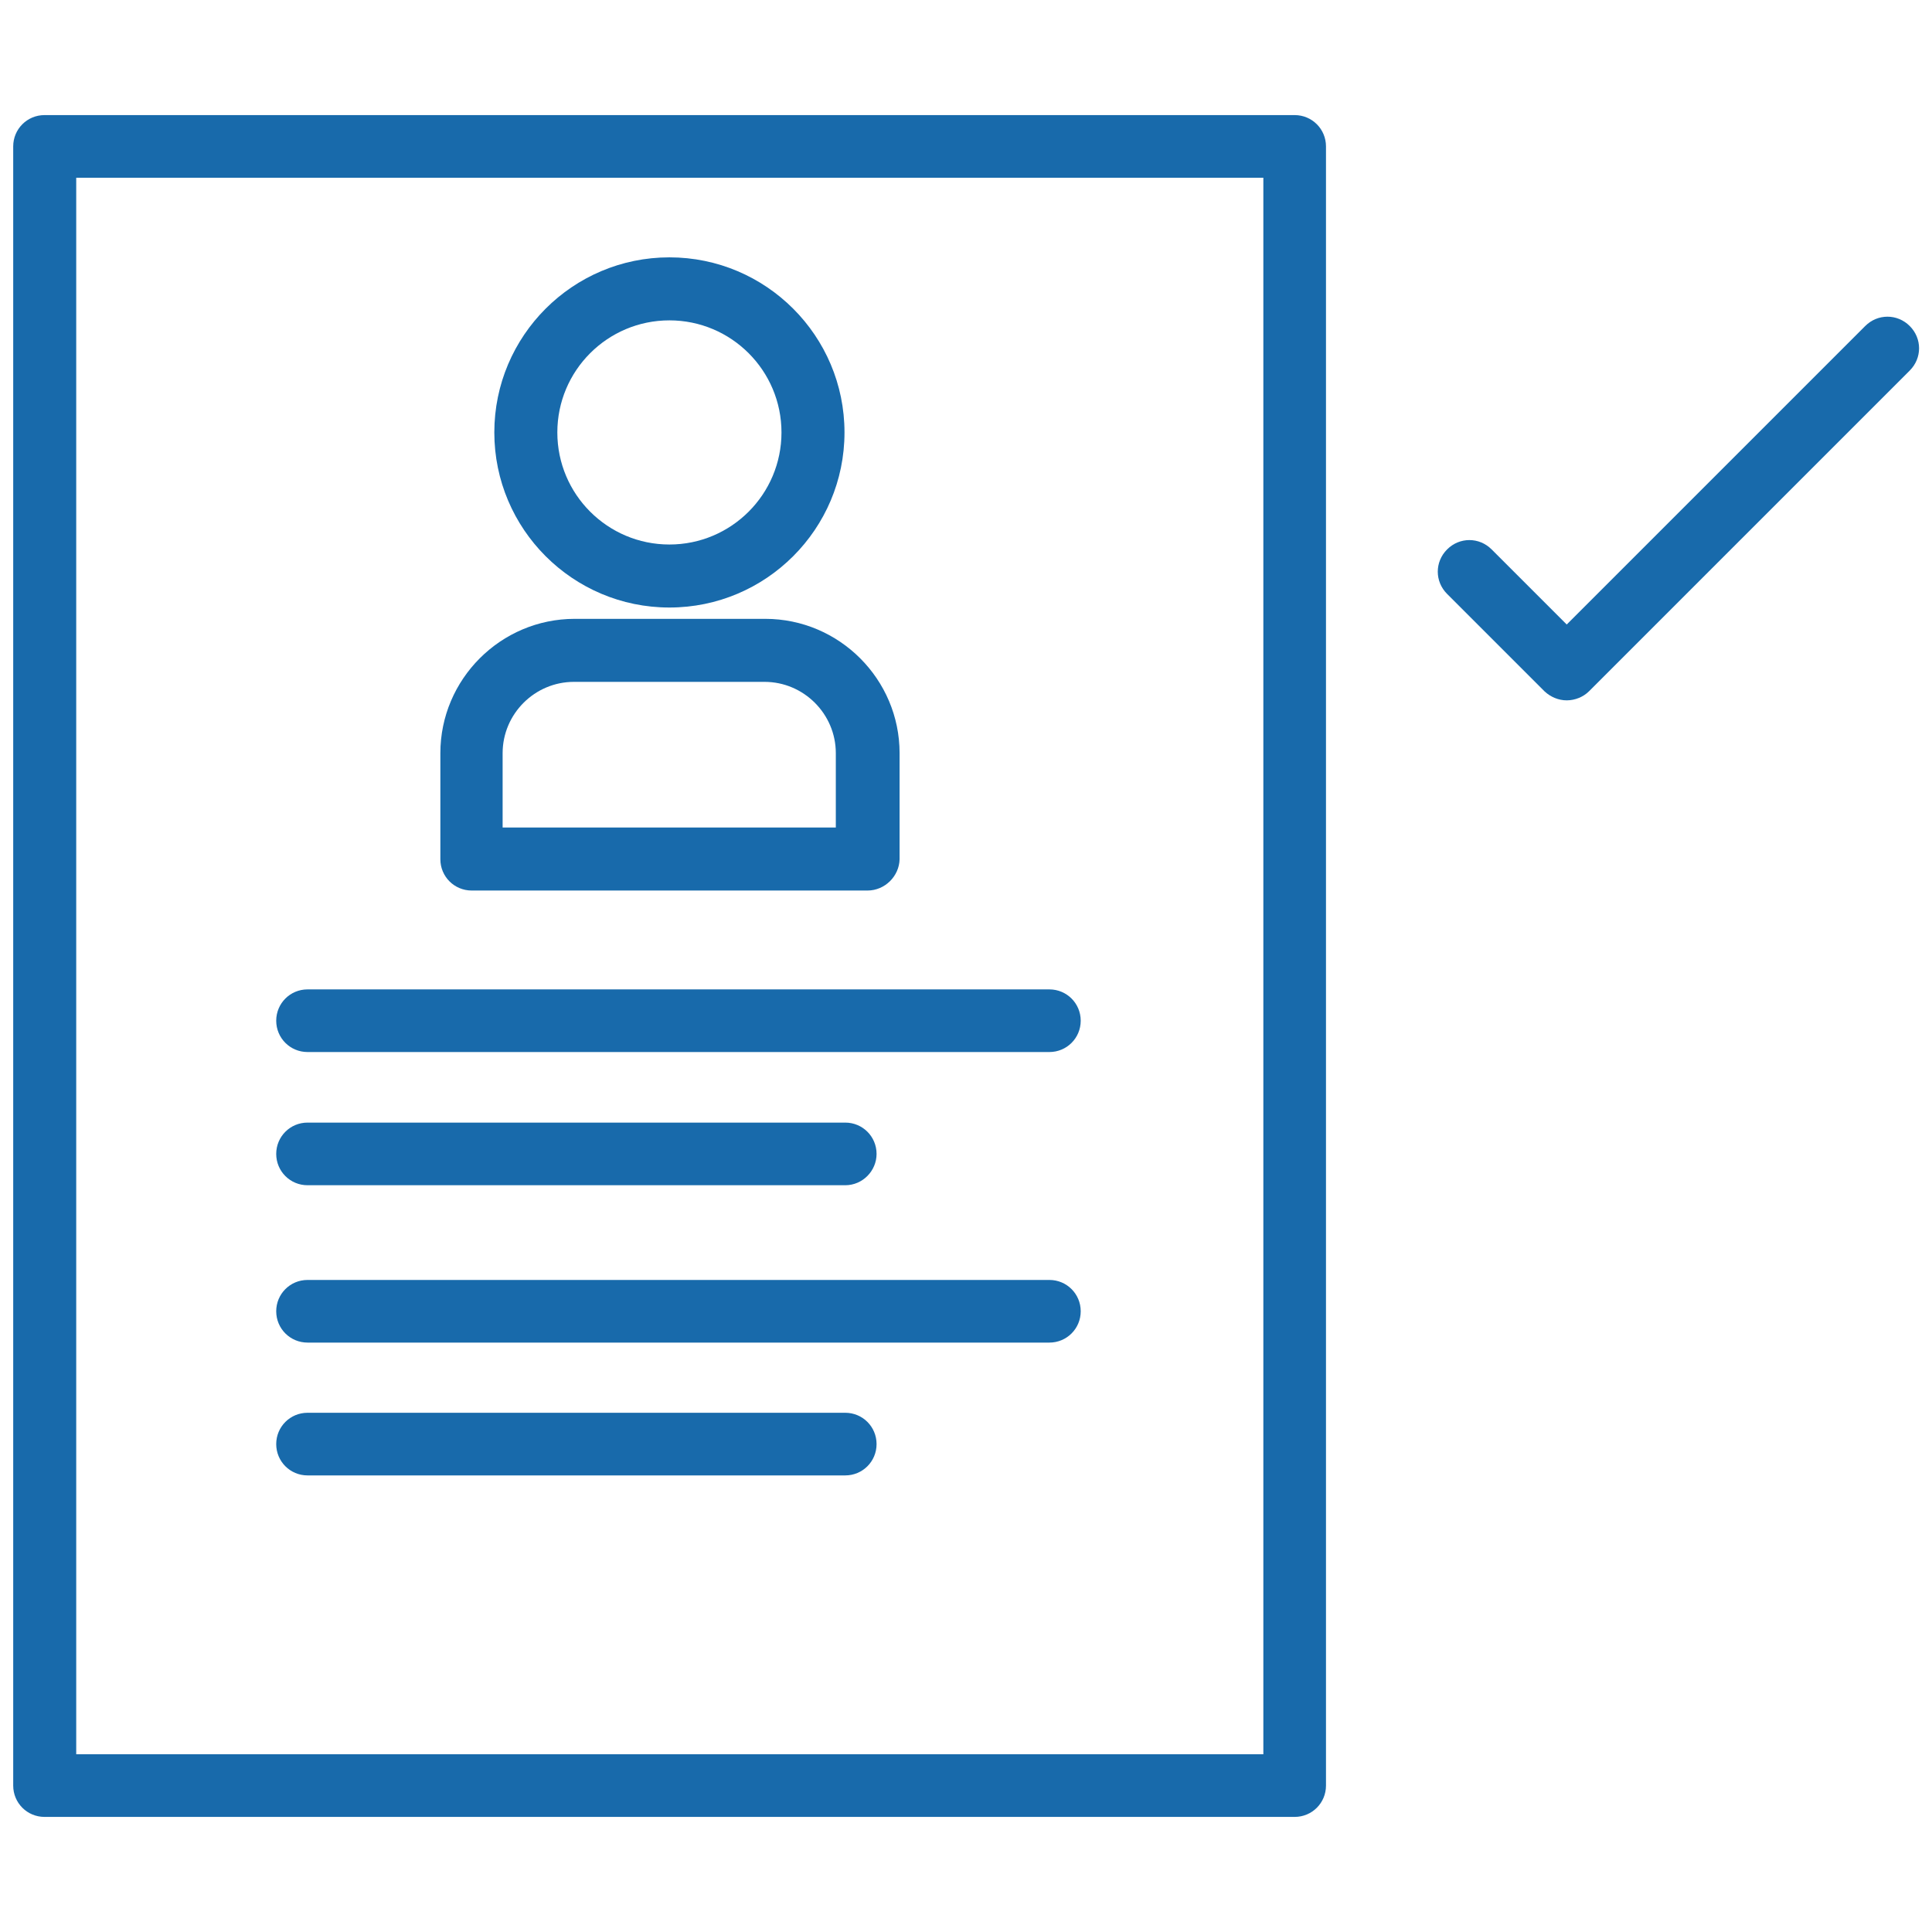<?xml version="1.0" encoding="utf-8"?>
<!-- Generator: Adobe Illustrator 18.0.0, SVG Export Plug-In . SVG Version: 6.00 Build 0)  -->
<!DOCTYPE svg PUBLIC "-//W3C//DTD SVG 1.1//EN" "http://www.w3.org/Graphics/SVG/1.1/DTD/svg11.dtd">
<svg version="1.1" id="Capa_1" xmlns="http://www.w3.org/2000/svg" xmlns:xlink="http://www.w3.org/1999/xlink" x="0px" y="0px"
	 viewBox="0 0 512 512" enable-background="new 0 0 512 512" xml:space="preserve">
<g>
	<g>
		<path fill="#186AAB" d="M278.1,278.8H81.5c-4.6,0-8.3-3.7-8.3-8.3c0-4.6,3.7-8.3,8.3-8.3h196.6c4.6,0,8.3,3.7,8.3,8.3
			C286.4,275.1,282.7,278.8,278.1,278.8z"/>
	</g>
	<g>
		<path fill="#186AAB" d="M224,314.1H81.5c-4.6,0-8.3-3.7-8.3-8.3c0-4.6,3.7-8.3,8.3-8.3H224c4.6,0,8.3,3.7,8.3,8.3
			C232.3,310.3,228.6,314.1,224,314.1z"/>
	</g>
	<g>
		<path fill="#186AAB" d="M278.1,355.8H81.5c-4.6,0-8.3-3.7-8.3-8.3s3.7-8.3,8.3-8.3h196.6c4.6,0,8.3,3.7,8.3,8.3
			S282.7,355.8,278.1,355.8z"/>
	</g>
	<g>
		<path fill="#186AAB" d="M224,391H81.5c-4.6,0-8.3-3.7-8.3-8.3c0-4.6,3.7-8.3,8.3-8.3H224c4.6,0,8.3,3.7,8.3,8.3
			C232.3,387.3,228.6,391,224,391z"/>
	</g>
	<g>
		<path fill="#186AAB" d="M343.1,481.5H11.8c-4.6,0-8.3-3.7-8.3-8.3V38.8c0-4.6,3.7-8.3,8.3-8.3h331.3c4.6,0,8.3,3.7,8.3,8.3v434.4
			C351.4,477.8,347.7,481.5,343.1,481.5z M20.2,464.9h314.6V47.1H20.2V464.9z"/>
	</g>
	<g>
		<path fill="#186AAB" d="M415.2,185.6L415.2,185.6c-2.2,0-4.3-0.9-5.9-2.4l-25.8-25.8c-3.3-3.3-3.3-8.5,0-11.8
			c3.3-3.3,8.5-3.3,11.8,0l19.9,19.9l79.1-79.1c3.3-3.3,8.5-3.3,11.8,0c3.3,3.3,3.3,8.5,0,11.8l-85,85
			C419.6,184.7,417.4,185.6,415.2,185.6z"/>
	</g>
	<g>
		<g>
			<g>
				<path fill="#186AAB" d="M177.4,161c-25.6,0-46.4-20.8-46.4-46.4s20.8-46.4,46.4-46.4s46.4,20.8,46.4,46.4S203,161,177.4,161z
					 M177.4,84.9c-16.4,0-29.7,13.3-29.7,29.7s13.3,29.7,29.7,29.7s29.7-13.3,29.7-29.7S193.8,84.9,177.4,84.9z"/>
			</g>
			<g>
				<path fill="#186AAB" d="M229.9,236H125c-4.6,0-8.3-3.7-8.3-8.3v-28.1c0-19.6,16-35.6,35.6-35.6h50.5c19.6,0,35.6,16,35.6,35.6
					v28.1C238.3,232.2,234.5,236,229.9,236z M133.3,219.3h88.2v-19.7c0-10.4-8.5-18.9-18.9-18.9h-50.5c-10.4,0-18.9,8.5-18.9,18.9
					V219.3z"/>
			</g>
		</g>
	</g>
</g>
</svg>
